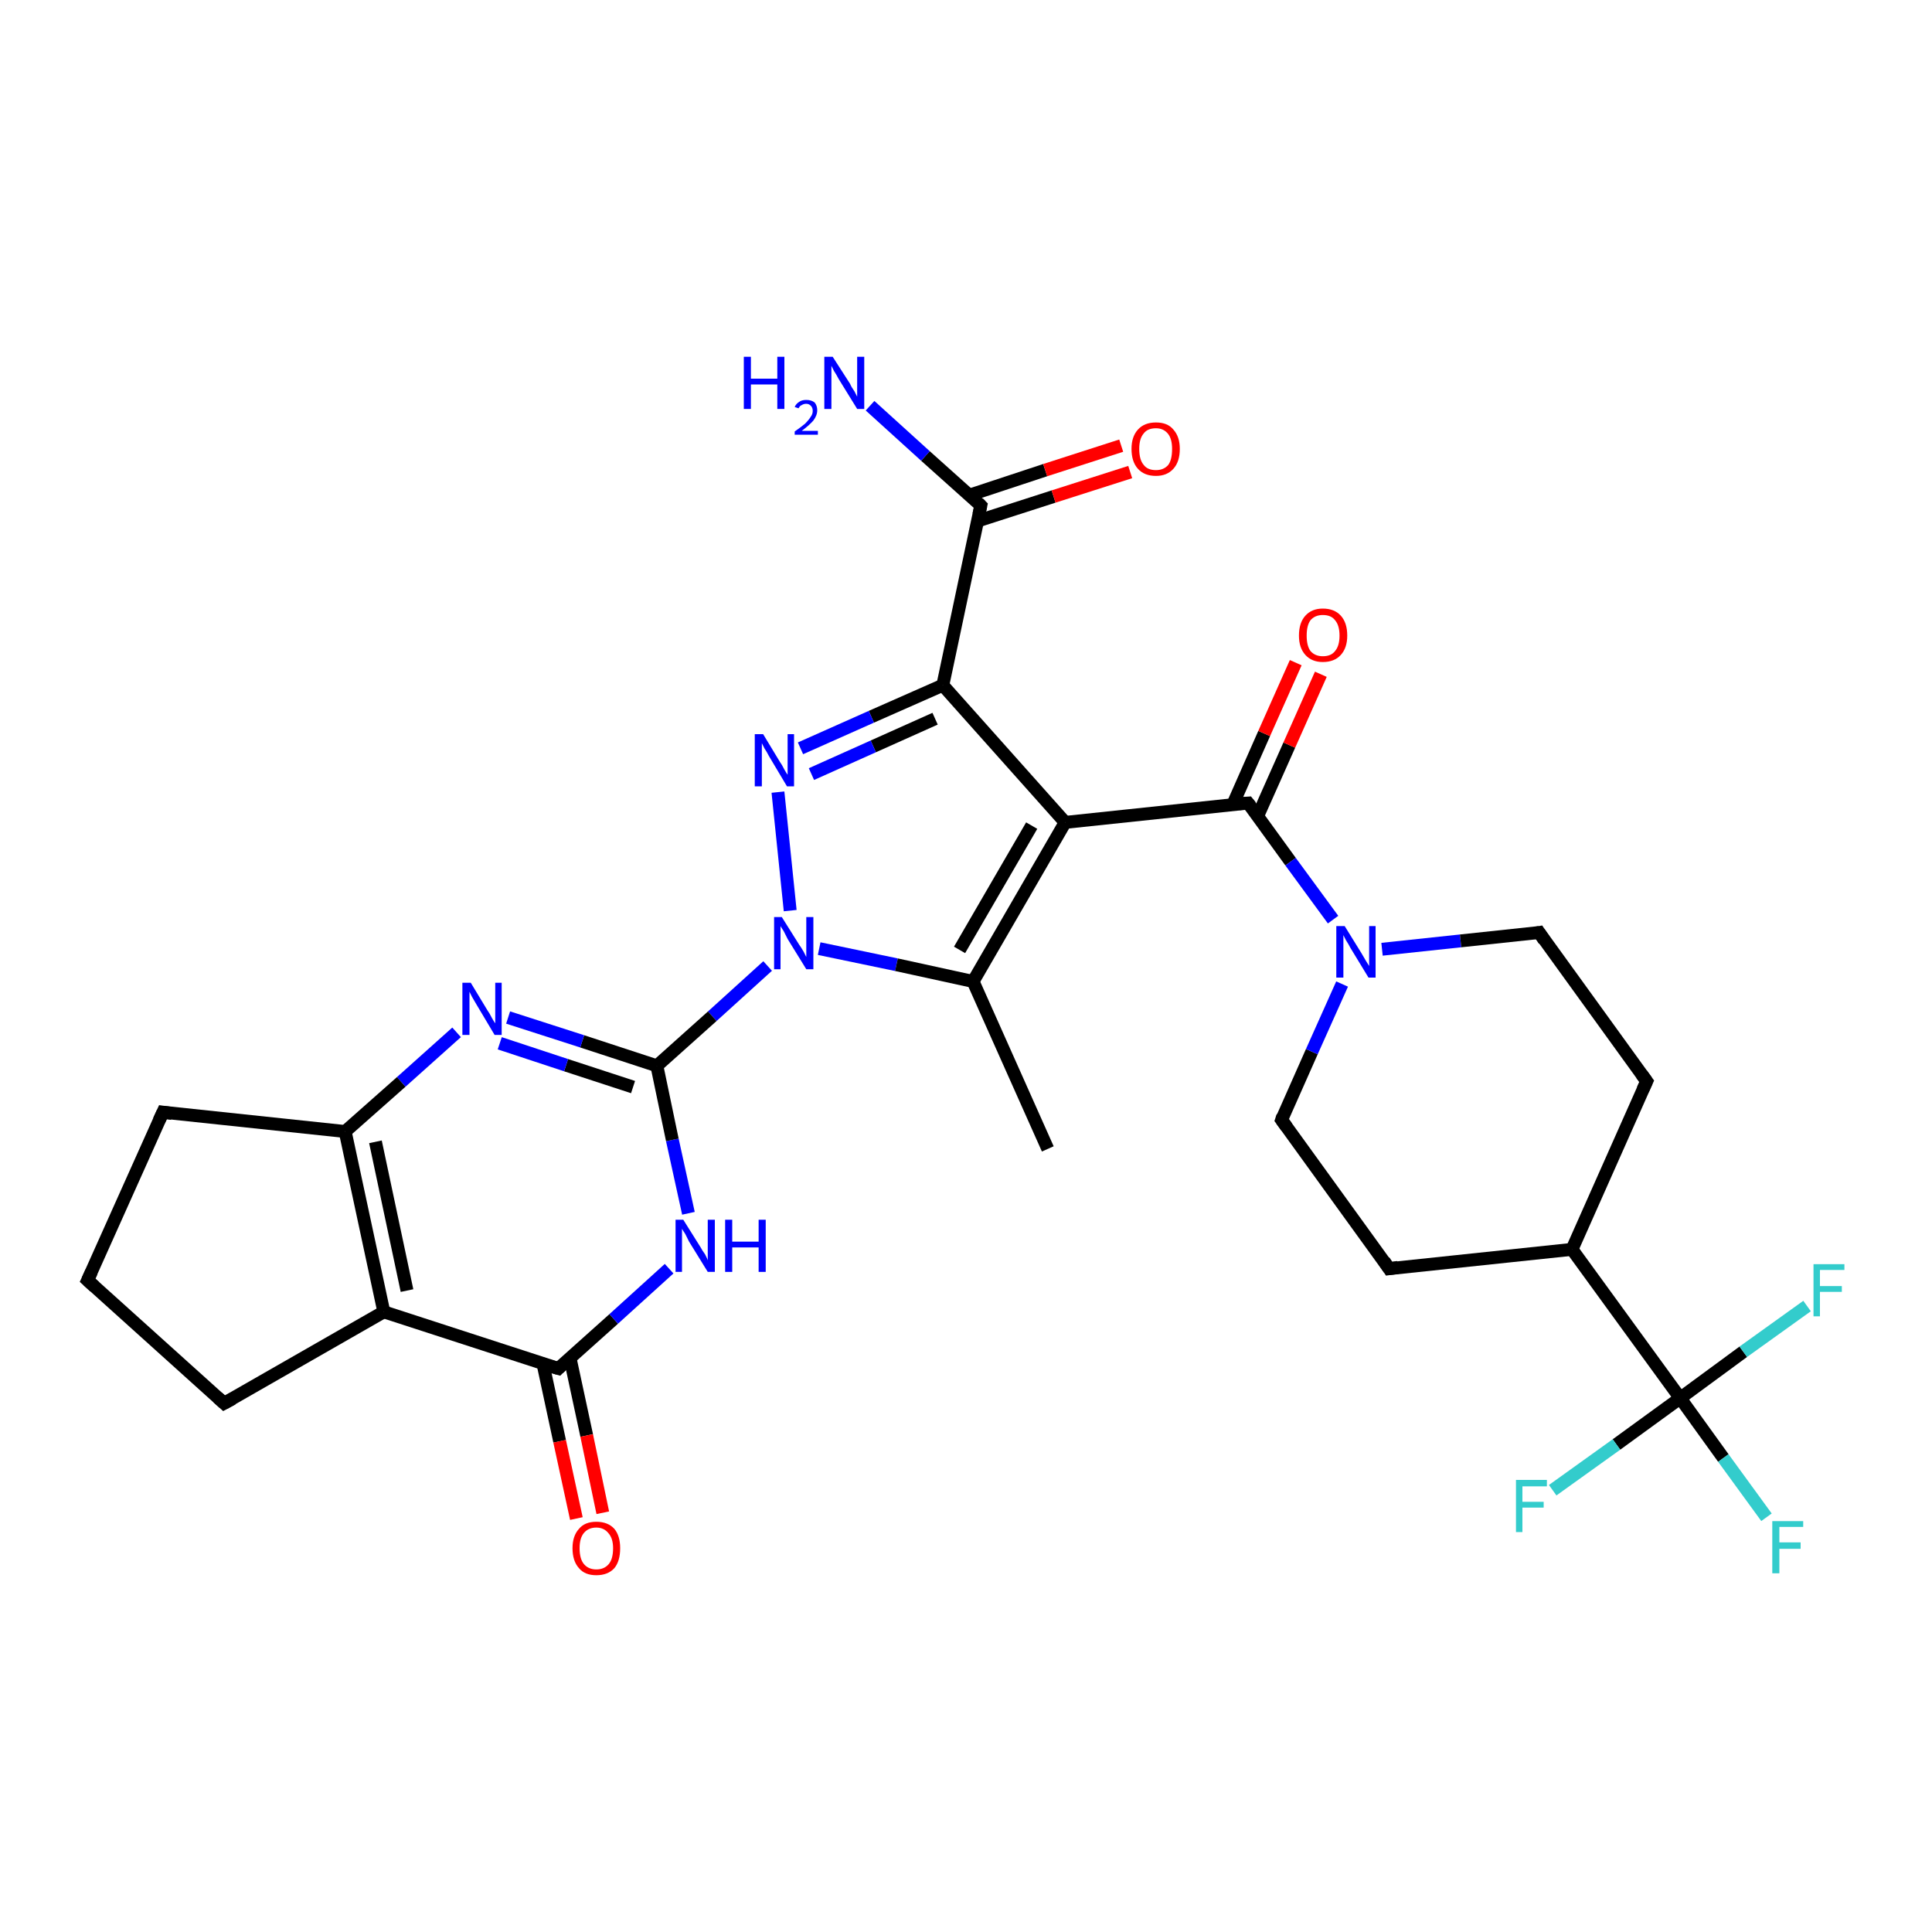 <?xml version='1.0' encoding='iso-8859-1'?>
<svg version='1.1' baseProfile='full'
              xmlns='http://www.w3.org/2000/svg'
                      xmlns:rdkit='http://www.rdkit.org/xml'
                      xmlns:xlink='http://www.w3.org/1999/xlink'
                  xml:space='preserve'
width='300px' height='300px' viewBox='0 0 300 300'>
<!-- END OF HEADER -->
<rect style='opacity:1.0;fill:#FFFFFF;stroke:none' width='300.0' height='300.0' x='0.0' y='0.0'> </rect>
<path class='bond-0 atom-0 atom-1' d='M 162.7,178.4 L 151.1,152.4' style='fill:none;fill-rule:evenodd;stroke:#000000;stroke-width:2.0px;stroke-linecap:butt;stroke-linejoin:miter;stroke-opacity:1' />
<path class='bond-1 atom-1 atom-2' d='M 151.1,152.4 L 165.4,127.7' style='fill:none;fill-rule:evenodd;stroke:#000000;stroke-width:2.0px;stroke-linecap:butt;stroke-linejoin:miter;stroke-opacity:1' />
<path class='bond-1 atom-1 atom-2' d='M 149.0,147.5 L 160.2,128.2' style='fill:none;fill-rule:evenodd;stroke:#000000;stroke-width:2.0px;stroke-linecap:butt;stroke-linejoin:miter;stroke-opacity:1' />
<path class='bond-2 atom-2 atom-3' d='M 165.4,127.7 L 193.8,124.7' style='fill:none;fill-rule:evenodd;stroke:#000000;stroke-width:2.0px;stroke-linecap:butt;stroke-linejoin:miter;stroke-opacity:1' />
<path class='bond-3 atom-3 atom-4' d='M 195.3,126.7 L 200.2,115.7' style='fill:none;fill-rule:evenodd;stroke:#000000;stroke-width:2.0px;stroke-linecap:butt;stroke-linejoin:miter;stroke-opacity:1' />
<path class='bond-3 atom-3 atom-4' d='M 200.2,115.7 L 205.1,104.7' style='fill:none;fill-rule:evenodd;stroke:#FF0000;stroke-width:2.0px;stroke-linecap:butt;stroke-linejoin:miter;stroke-opacity:1' />
<path class='bond-3 atom-3 atom-4' d='M 191.4,125.0 L 196.3,113.9' style='fill:none;fill-rule:evenodd;stroke:#000000;stroke-width:2.0px;stroke-linecap:butt;stroke-linejoin:miter;stroke-opacity:1' />
<path class='bond-3 atom-3 atom-4' d='M 196.3,113.9 L 201.2,102.9' style='fill:none;fill-rule:evenodd;stroke:#FF0000;stroke-width:2.0px;stroke-linecap:butt;stroke-linejoin:miter;stroke-opacity:1' />
<path class='bond-4 atom-3 atom-5' d='M 193.8,124.7 L 200.4,133.8' style='fill:none;fill-rule:evenodd;stroke:#000000;stroke-width:2.0px;stroke-linecap:butt;stroke-linejoin:miter;stroke-opacity:1' />
<path class='bond-4 atom-3 atom-5' d='M 200.4,133.8 L 207.0,142.8' style='fill:none;fill-rule:evenodd;stroke:#0000FF;stroke-width:2.0px;stroke-linecap:butt;stroke-linejoin:miter;stroke-opacity:1' />
<path class='bond-5 atom-5 atom-6' d='M 214.6,147.4 L 226.8,146.1' style='fill:none;fill-rule:evenodd;stroke:#0000FF;stroke-width:2.0px;stroke-linecap:butt;stroke-linejoin:miter;stroke-opacity:1' />
<path class='bond-5 atom-5 atom-6' d='M 226.8,146.1 L 239.0,144.8' style='fill:none;fill-rule:evenodd;stroke:#000000;stroke-width:2.0px;stroke-linecap:butt;stroke-linejoin:miter;stroke-opacity:1' />
<path class='bond-6 atom-6 atom-7' d='M 239.0,144.8 L 255.7,167.9' style='fill:none;fill-rule:evenodd;stroke:#000000;stroke-width:2.0px;stroke-linecap:butt;stroke-linejoin:miter;stroke-opacity:1' />
<path class='bond-7 atom-7 atom-8' d='M 255.7,167.9 L 244.1,194.0' style='fill:none;fill-rule:evenodd;stroke:#000000;stroke-width:2.0px;stroke-linecap:butt;stroke-linejoin:miter;stroke-opacity:1' />
<path class='bond-8 atom-8 atom-9' d='M 244.1,194.0 L 260.9,217.1' style='fill:none;fill-rule:evenodd;stroke:#000000;stroke-width:2.0px;stroke-linecap:butt;stroke-linejoin:miter;stroke-opacity:1' />
<path class='bond-9 atom-9 atom-10' d='M 260.9,217.1 L 267.6,226.4' style='fill:none;fill-rule:evenodd;stroke:#000000;stroke-width:2.0px;stroke-linecap:butt;stroke-linejoin:miter;stroke-opacity:1' />
<path class='bond-9 atom-9 atom-10' d='M 267.6,226.4 L 274.3,235.6' style='fill:none;fill-rule:evenodd;stroke:#33CCCC;stroke-width:2.0px;stroke-linecap:butt;stroke-linejoin:miter;stroke-opacity:1' />
<path class='bond-10 atom-9 atom-11' d='M 260.9,217.1 L 270.7,209.9' style='fill:none;fill-rule:evenodd;stroke:#000000;stroke-width:2.0px;stroke-linecap:butt;stroke-linejoin:miter;stroke-opacity:1' />
<path class='bond-10 atom-9 atom-11' d='M 270.7,209.9 L 280.6,202.8' style='fill:none;fill-rule:evenodd;stroke:#33CCCC;stroke-width:2.0px;stroke-linecap:butt;stroke-linejoin:miter;stroke-opacity:1' />
<path class='bond-11 atom-9 atom-12' d='M 260.9,217.1 L 251.0,224.3' style='fill:none;fill-rule:evenodd;stroke:#000000;stroke-width:2.0px;stroke-linecap:butt;stroke-linejoin:miter;stroke-opacity:1' />
<path class='bond-11 atom-9 atom-12' d='M 251.0,224.3 L 241.1,231.4' style='fill:none;fill-rule:evenodd;stroke:#33CCCC;stroke-width:2.0px;stroke-linecap:butt;stroke-linejoin:miter;stroke-opacity:1' />
<path class='bond-12 atom-8 atom-13' d='M 244.1,194.0 L 215.7,197.0' style='fill:none;fill-rule:evenodd;stroke:#000000;stroke-width:2.0px;stroke-linecap:butt;stroke-linejoin:miter;stroke-opacity:1' />
<path class='bond-13 atom-13 atom-14' d='M 215.7,197.0 L 199.0,173.9' style='fill:none;fill-rule:evenodd;stroke:#000000;stroke-width:2.0px;stroke-linecap:butt;stroke-linejoin:miter;stroke-opacity:1' />
<path class='bond-14 atom-2 atom-15' d='M 165.4,127.7 L 146.4,106.4' style='fill:none;fill-rule:evenodd;stroke:#000000;stroke-width:2.0px;stroke-linecap:butt;stroke-linejoin:miter;stroke-opacity:1' />
<path class='bond-15 atom-15 atom-16' d='M 146.4,106.4 L 152.3,78.5' style='fill:none;fill-rule:evenodd;stroke:#000000;stroke-width:2.0px;stroke-linecap:butt;stroke-linejoin:miter;stroke-opacity:1' />
<path class='bond-16 atom-16 atom-17' d='M 152.3,78.5 L 143.7,70.8' style='fill:none;fill-rule:evenodd;stroke:#000000;stroke-width:2.0px;stroke-linecap:butt;stroke-linejoin:miter;stroke-opacity:1' />
<path class='bond-16 atom-16 atom-17' d='M 143.7,70.8 L 135.1,63.0' style='fill:none;fill-rule:evenodd;stroke:#0000FF;stroke-width:2.0px;stroke-linecap:butt;stroke-linejoin:miter;stroke-opacity:1' />
<path class='bond-17 atom-16 atom-18' d='M 151.8,80.9 L 163.6,77.1' style='fill:none;fill-rule:evenodd;stroke:#000000;stroke-width:2.0px;stroke-linecap:butt;stroke-linejoin:miter;stroke-opacity:1' />
<path class='bond-17 atom-16 atom-18' d='M 163.6,77.1 L 175.5,73.3' style='fill:none;fill-rule:evenodd;stroke:#FF0000;stroke-width:2.0px;stroke-linecap:butt;stroke-linejoin:miter;stroke-opacity:1' />
<path class='bond-17 atom-16 atom-18' d='M 150.5,76.9 L 162.3,73.0' style='fill:none;fill-rule:evenodd;stroke:#000000;stroke-width:2.0px;stroke-linecap:butt;stroke-linejoin:miter;stroke-opacity:1' />
<path class='bond-17 atom-16 atom-18' d='M 162.3,73.0 L 174.1,69.2' style='fill:none;fill-rule:evenodd;stroke:#FF0000;stroke-width:2.0px;stroke-linecap:butt;stroke-linejoin:miter;stroke-opacity:1' />
<path class='bond-18 atom-15 atom-19' d='M 146.4,106.4 L 135.3,111.3' style='fill:none;fill-rule:evenodd;stroke:#000000;stroke-width:2.0px;stroke-linecap:butt;stroke-linejoin:miter;stroke-opacity:1' />
<path class='bond-18 atom-15 atom-19' d='M 135.3,111.3 L 124.3,116.2' style='fill:none;fill-rule:evenodd;stroke:#0000FF;stroke-width:2.0px;stroke-linecap:butt;stroke-linejoin:miter;stroke-opacity:1' />
<path class='bond-18 atom-15 atom-19' d='M 145.2,111.6 L 135.6,115.9' style='fill:none;fill-rule:evenodd;stroke:#000000;stroke-width:2.0px;stroke-linecap:butt;stroke-linejoin:miter;stroke-opacity:1' />
<path class='bond-18 atom-15 atom-19' d='M 135.6,115.9 L 126.0,120.2' style='fill:none;fill-rule:evenodd;stroke:#0000FF;stroke-width:2.0px;stroke-linecap:butt;stroke-linejoin:miter;stroke-opacity:1' />
<path class='bond-19 atom-19 atom-20' d='M 120.8,123.0 L 122.7,141.4' style='fill:none;fill-rule:evenodd;stroke:#0000FF;stroke-width:2.0px;stroke-linecap:butt;stroke-linejoin:miter;stroke-opacity:1' />
<path class='bond-20 atom-20 atom-21' d='M 119.2,150.0 L 110.6,157.8' style='fill:none;fill-rule:evenodd;stroke:#0000FF;stroke-width:2.0px;stroke-linecap:butt;stroke-linejoin:miter;stroke-opacity:1' />
<path class='bond-20 atom-20 atom-21' d='M 110.6,157.8 L 102.0,165.5' style='fill:none;fill-rule:evenodd;stroke:#000000;stroke-width:2.0px;stroke-linecap:butt;stroke-linejoin:miter;stroke-opacity:1' />
<path class='bond-21 atom-21 atom-22' d='M 102.0,165.5 L 90.4,161.7' style='fill:none;fill-rule:evenodd;stroke:#000000;stroke-width:2.0px;stroke-linecap:butt;stroke-linejoin:miter;stroke-opacity:1' />
<path class='bond-21 atom-21 atom-22' d='M 90.4,161.7 L 78.9,158.0' style='fill:none;fill-rule:evenodd;stroke:#0000FF;stroke-width:2.0px;stroke-linecap:butt;stroke-linejoin:miter;stroke-opacity:1' />
<path class='bond-21 atom-21 atom-22' d='M 98.3,168.8 L 87.9,165.4' style='fill:none;fill-rule:evenodd;stroke:#000000;stroke-width:2.0px;stroke-linecap:butt;stroke-linejoin:miter;stroke-opacity:1' />
<path class='bond-21 atom-21 atom-22' d='M 87.9,165.4 L 77.6,162.0' style='fill:none;fill-rule:evenodd;stroke:#0000FF;stroke-width:2.0px;stroke-linecap:butt;stroke-linejoin:miter;stroke-opacity:1' />
<path class='bond-22 atom-22 atom-23' d='M 70.9,160.3 L 62.3,168.0' style='fill:none;fill-rule:evenodd;stroke:#0000FF;stroke-width:2.0px;stroke-linecap:butt;stroke-linejoin:miter;stroke-opacity:1' />
<path class='bond-22 atom-22 atom-23' d='M 62.3,168.0 L 53.6,175.7' style='fill:none;fill-rule:evenodd;stroke:#000000;stroke-width:2.0px;stroke-linecap:butt;stroke-linejoin:miter;stroke-opacity:1' />
<path class='bond-23 atom-23 atom-24' d='M 53.6,175.7 L 59.6,203.7' style='fill:none;fill-rule:evenodd;stroke:#000000;stroke-width:2.0px;stroke-linecap:butt;stroke-linejoin:miter;stroke-opacity:1' />
<path class='bond-23 atom-23 atom-24' d='M 58.3,177.3 L 63.2,200.4' style='fill:none;fill-rule:evenodd;stroke:#000000;stroke-width:2.0px;stroke-linecap:butt;stroke-linejoin:miter;stroke-opacity:1' />
<path class='bond-24 atom-24 atom-25' d='M 59.6,203.7 L 86.7,212.5' style='fill:none;fill-rule:evenodd;stroke:#000000;stroke-width:2.0px;stroke-linecap:butt;stroke-linejoin:miter;stroke-opacity:1' />
<path class='bond-25 atom-25 atom-26' d='M 84.3,211.7 L 86.9,223.8' style='fill:none;fill-rule:evenodd;stroke:#000000;stroke-width:2.0px;stroke-linecap:butt;stroke-linejoin:miter;stroke-opacity:1' />
<path class='bond-25 atom-25 atom-26' d='M 86.9,223.8 L 89.5,235.8' style='fill:none;fill-rule:evenodd;stroke:#FF0000;stroke-width:2.0px;stroke-linecap:butt;stroke-linejoin:miter;stroke-opacity:1' />
<path class='bond-25 atom-25 atom-26' d='M 88.5,210.8 L 91.1,222.9' style='fill:none;fill-rule:evenodd;stroke:#000000;stroke-width:2.0px;stroke-linecap:butt;stroke-linejoin:miter;stroke-opacity:1' />
<path class='bond-25 atom-25 atom-26' d='M 91.1,222.9 L 93.6,234.9' style='fill:none;fill-rule:evenodd;stroke:#FF0000;stroke-width:2.0px;stroke-linecap:butt;stroke-linejoin:miter;stroke-opacity:1' />
<path class='bond-26 atom-25 atom-27' d='M 86.7,212.5 L 95.3,204.8' style='fill:none;fill-rule:evenodd;stroke:#000000;stroke-width:2.0px;stroke-linecap:butt;stroke-linejoin:miter;stroke-opacity:1' />
<path class='bond-26 atom-25 atom-27' d='M 95.3,204.8 L 103.9,197.0' style='fill:none;fill-rule:evenodd;stroke:#0000FF;stroke-width:2.0px;stroke-linecap:butt;stroke-linejoin:miter;stroke-opacity:1' />
<path class='bond-27 atom-24 atom-28' d='M 59.6,203.7 L 34.8,217.9' style='fill:none;fill-rule:evenodd;stroke:#000000;stroke-width:2.0px;stroke-linecap:butt;stroke-linejoin:miter;stroke-opacity:1' />
<path class='bond-28 atom-28 atom-29' d='M 34.8,217.9 L 13.6,198.8' style='fill:none;fill-rule:evenodd;stroke:#000000;stroke-width:2.0px;stroke-linecap:butt;stroke-linejoin:miter;stroke-opacity:1' />
<path class='bond-29 atom-29 atom-30' d='M 13.6,198.8 L 25.3,172.7' style='fill:none;fill-rule:evenodd;stroke:#000000;stroke-width:2.0px;stroke-linecap:butt;stroke-linejoin:miter;stroke-opacity:1' />
<path class='bond-30 atom-20 atom-1' d='M 127.2,147.3 L 139.2,149.8' style='fill:none;fill-rule:evenodd;stroke:#0000FF;stroke-width:2.0px;stroke-linecap:butt;stroke-linejoin:miter;stroke-opacity:1' />
<path class='bond-30 atom-20 atom-1' d='M 139.2,149.8 L 151.1,152.4' style='fill:none;fill-rule:evenodd;stroke:#000000;stroke-width:2.0px;stroke-linecap:butt;stroke-linejoin:miter;stroke-opacity:1' />
<path class='bond-31 atom-27 atom-21' d='M 106.9,188.4 L 104.4,177.0' style='fill:none;fill-rule:evenodd;stroke:#0000FF;stroke-width:2.0px;stroke-linecap:butt;stroke-linejoin:miter;stroke-opacity:1' />
<path class='bond-31 atom-27 atom-21' d='M 104.4,177.0 L 102.0,165.5' style='fill:none;fill-rule:evenodd;stroke:#000000;stroke-width:2.0px;stroke-linecap:butt;stroke-linejoin:miter;stroke-opacity:1' />
<path class='bond-32 atom-14 atom-5' d='M 199.0,173.9 L 203.7,163.3' style='fill:none;fill-rule:evenodd;stroke:#000000;stroke-width:2.0px;stroke-linecap:butt;stroke-linejoin:miter;stroke-opacity:1' />
<path class='bond-32 atom-14 atom-5' d='M 203.7,163.3 L 208.4,152.8' style='fill:none;fill-rule:evenodd;stroke:#0000FF;stroke-width:2.0px;stroke-linecap:butt;stroke-linejoin:miter;stroke-opacity:1' />
<path class='bond-33 atom-30 atom-23' d='M 25.3,172.7 L 53.6,175.7' style='fill:none;fill-rule:evenodd;stroke:#000000;stroke-width:2.0px;stroke-linecap:butt;stroke-linejoin:miter;stroke-opacity:1' />
<path d='M 192.4,124.8 L 193.8,124.7 L 194.2,125.2' style='fill:none;stroke:#000000;stroke-width:2.0px;stroke-linecap:butt;stroke-linejoin:miter;stroke-opacity:1;' />
<path d='M 238.4,144.9 L 239.0,144.8 L 239.8,146.0' style='fill:none;stroke:#000000;stroke-width:2.0px;stroke-linecap:butt;stroke-linejoin:miter;stroke-opacity:1;' />
<path d='M 254.9,166.8 L 255.7,167.9 L 255.1,169.2' style='fill:none;stroke:#000000;stroke-width:2.0px;stroke-linecap:butt;stroke-linejoin:miter;stroke-opacity:1;' />
<path d='M 217.1,196.8 L 215.7,197.0 L 214.9,195.8' style='fill:none;stroke:#000000;stroke-width:2.0px;stroke-linecap:butt;stroke-linejoin:miter;stroke-opacity:1;' />
<path d='M 199.8,175.0 L 199.0,173.9 L 199.2,173.3' style='fill:none;stroke:#000000;stroke-width:2.0px;stroke-linecap:butt;stroke-linejoin:miter;stroke-opacity:1;' />
<path d='M 152.0,79.9 L 152.3,78.5 L 151.9,78.1' style='fill:none;stroke:#000000;stroke-width:2.0px;stroke-linecap:butt;stroke-linejoin:miter;stroke-opacity:1;' />
<path d='M 85.3,212.1 L 86.7,212.5 L 87.1,212.1' style='fill:none;stroke:#000000;stroke-width:2.0px;stroke-linecap:butt;stroke-linejoin:miter;stroke-opacity:1;' />
<path d='M 36.1,217.2 L 34.8,217.9 L 33.8,217.0' style='fill:none;stroke:#000000;stroke-width:2.0px;stroke-linecap:butt;stroke-linejoin:miter;stroke-opacity:1;' />
<path d='M 14.7,199.8 L 13.6,198.8 L 14.2,197.5' style='fill:none;stroke:#000000;stroke-width:2.0px;stroke-linecap:butt;stroke-linejoin:miter;stroke-opacity:1;' />
<path d='M 24.7,174.0 L 25.3,172.7 L 26.7,172.9' style='fill:none;stroke:#000000;stroke-width:2.0px;stroke-linecap:butt;stroke-linejoin:miter;stroke-opacity:1;' />
<path class='atom-4' d='M 201.7 98.7
Q 201.7 96.7, 202.7 95.6
Q 203.7 94.5, 205.4 94.5
Q 207.2 94.5, 208.2 95.6
Q 209.2 96.7, 209.2 98.7
Q 209.2 100.6, 208.2 101.7
Q 207.2 102.8, 205.4 102.8
Q 203.7 102.8, 202.7 101.7
Q 201.7 100.6, 201.7 98.7
M 205.4 101.9
Q 206.7 101.9, 207.3 101.1
Q 208.0 100.3, 208.0 98.7
Q 208.0 97.1, 207.3 96.3
Q 206.7 95.5, 205.4 95.5
Q 204.2 95.5, 203.5 96.3
Q 202.9 97.1, 202.9 98.7
Q 202.9 100.3, 203.5 101.1
Q 204.2 101.9, 205.4 101.9
' fill='#FF0000'/>
<path class='atom-5' d='M 208.8 143.8
L 211.4 148.0
Q 211.7 148.5, 212.1 149.2
Q 212.6 150.0, 212.6 150.0
L 212.6 143.8
L 213.6 143.8
L 213.6 151.8
L 212.5 151.8
L 209.7 147.2
Q 209.4 146.6, 209.0 146.0
Q 208.7 145.4, 208.6 145.2
L 208.6 151.8
L 207.5 151.8
L 207.5 143.8
L 208.8 143.8
' fill='#0000FF'/>
<path class='atom-10' d='M 275.2 236.2
L 280.0 236.2
L 280.0 237.1
L 276.3 237.1
L 276.3 239.5
L 279.6 239.5
L 279.6 240.5
L 276.3 240.5
L 276.3 244.3
L 275.2 244.3
L 275.2 236.2
' fill='#33CCCC'/>
<path class='atom-11' d='M 281.6 196.3
L 286.4 196.3
L 286.4 197.2
L 282.6 197.2
L 282.6 199.7
L 286.0 199.7
L 286.0 200.6
L 282.6 200.6
L 282.6 204.4
L 281.6 204.4
L 281.6 196.3
' fill='#33CCCC'/>
<path class='atom-12' d='M 235.4 229.8
L 240.2 229.8
L 240.2 230.8
L 236.4 230.8
L 236.4 233.2
L 239.7 233.2
L 239.7 234.1
L 236.4 234.1
L 236.4 237.9
L 235.4 237.9
L 235.4 229.8
' fill='#33CCCC'/>
<path class='atom-17' d='M 115.5 55.4
L 116.6 55.4
L 116.6 58.8
L 120.7 58.8
L 120.7 55.4
L 121.8 55.4
L 121.8 63.5
L 120.7 63.5
L 120.7 59.7
L 116.6 59.7
L 116.6 63.5
L 115.5 63.5
L 115.5 55.4
' fill='#0000FF'/>
<path class='atom-17' d='M 123.4 63.2
Q 123.6 62.7, 124.1 62.4
Q 124.5 62.1, 125.2 62.1
Q 126.0 62.1, 126.5 62.5
Q 126.9 63.0, 126.9 63.7
Q 126.9 64.5, 126.3 65.3
Q 125.7 66.0, 124.5 66.9
L 127.0 66.9
L 127.0 67.5
L 123.4 67.5
L 123.4 67.0
Q 124.4 66.3, 125.0 65.8
Q 125.6 65.2, 125.9 64.7
Q 126.2 64.3, 126.2 63.8
Q 126.2 63.3, 125.9 63.0
Q 125.6 62.7, 125.2 62.7
Q 124.8 62.7, 124.5 62.9
Q 124.2 63.0, 124.0 63.4
L 123.4 63.2
' fill='#0000FF'/>
<path class='atom-17' d='M 129.3 55.4
L 132.0 59.6
Q 132.2 60.1, 132.7 60.8
Q 133.1 61.6, 133.1 61.6
L 133.1 55.4
L 134.2 55.4
L 134.2 63.5
L 133.1 63.5
L 130.2 58.8
Q 129.9 58.2, 129.5 57.6
Q 129.2 57.0, 129.1 56.8
L 129.1 63.5
L 128.0 63.5
L 128.0 55.4
L 129.3 55.4
' fill='#0000FF'/>
<path class='atom-18' d='M 175.7 69.7
Q 175.7 67.8, 176.7 66.7
Q 177.7 65.6, 179.5 65.6
Q 181.3 65.6, 182.2 66.7
Q 183.2 67.8, 183.2 69.7
Q 183.2 71.7, 182.2 72.8
Q 181.2 73.9, 179.5 73.9
Q 177.7 73.9, 176.7 72.8
Q 175.7 71.7, 175.7 69.7
M 179.5 73.0
Q 180.7 73.0, 181.4 72.2
Q 182.0 71.4, 182.0 69.7
Q 182.0 68.2, 181.4 67.4
Q 180.7 66.5, 179.5 66.5
Q 178.2 66.5, 177.6 67.3
Q 176.9 68.1, 176.9 69.7
Q 176.9 71.4, 177.6 72.2
Q 178.2 73.0, 179.5 73.0
' fill='#FF0000'/>
<path class='atom-19' d='M 118.5 114.0
L 121.1 118.3
Q 121.4 118.7, 121.8 119.5
Q 122.2 120.2, 122.3 120.3
L 122.3 114.0
L 123.3 114.0
L 123.3 122.1
L 122.2 122.1
L 119.4 117.4
Q 119.1 116.8, 118.7 116.2
Q 118.4 115.6, 118.3 115.4
L 118.3 122.1
L 117.2 122.1
L 117.2 114.0
L 118.5 114.0
' fill='#0000FF'/>
<path class='atom-20' d='M 121.4 142.4
L 124.1 146.7
Q 124.4 147.1, 124.8 147.8
Q 125.2 148.6, 125.2 148.6
L 125.2 142.4
L 126.3 142.4
L 126.3 150.5
L 125.2 150.5
L 122.3 145.8
Q 122.0 145.2, 121.7 144.6
Q 121.3 144.0, 121.2 143.8
L 121.2 150.5
L 120.2 150.5
L 120.2 142.4
L 121.4 142.4
' fill='#0000FF'/>
<path class='atom-22' d='M 73.1 152.6
L 75.7 156.9
Q 76.0 157.3, 76.4 158.1
Q 76.8 158.8, 76.9 158.9
L 76.9 152.6
L 77.9 152.6
L 77.9 160.7
L 76.8 160.7
L 74.0 156.0
Q 73.7 155.5, 73.3 154.8
Q 73.0 154.2, 72.9 154.0
L 72.9 160.7
L 71.8 160.7
L 71.8 152.6
L 73.1 152.6
' fill='#0000FF'/>
<path class='atom-26' d='M 88.9 240.4
Q 88.9 238.5, 89.9 237.4
Q 90.8 236.3, 92.6 236.3
Q 94.4 236.3, 95.4 237.4
Q 96.3 238.5, 96.3 240.4
Q 96.3 242.4, 95.4 243.5
Q 94.4 244.6, 92.6 244.6
Q 90.8 244.6, 89.9 243.5
Q 88.9 242.4, 88.9 240.4
M 92.6 243.7
Q 93.8 243.7, 94.5 242.9
Q 95.2 242.1, 95.2 240.4
Q 95.2 238.9, 94.5 238.1
Q 93.8 237.2, 92.6 237.2
Q 91.4 237.2, 90.7 238.0
Q 90.0 238.8, 90.0 240.4
Q 90.0 242.1, 90.7 242.9
Q 91.4 243.7, 92.6 243.7
' fill='#FF0000'/>
<path class='atom-27' d='M 106.1 189.4
L 108.8 193.7
Q 109.0 194.1, 109.5 194.8
Q 109.9 195.6, 109.9 195.7
L 109.9 189.4
L 111.0 189.4
L 111.0 197.5
L 109.9 197.5
L 107.0 192.8
Q 106.7 192.2, 106.4 191.6
Q 106.0 191.0, 105.9 190.8
L 105.9 197.5
L 104.9 197.5
L 104.9 189.4
L 106.1 189.4
' fill='#0000FF'/>
<path class='atom-27' d='M 112.6 189.4
L 113.7 189.4
L 113.7 192.8
L 117.8 192.8
L 117.8 189.4
L 118.9 189.4
L 118.9 197.5
L 117.8 197.5
L 117.8 193.7
L 113.7 193.7
L 113.7 197.5
L 112.6 197.5
L 112.6 189.4
' fill='#0000FF'/>
</svg>
